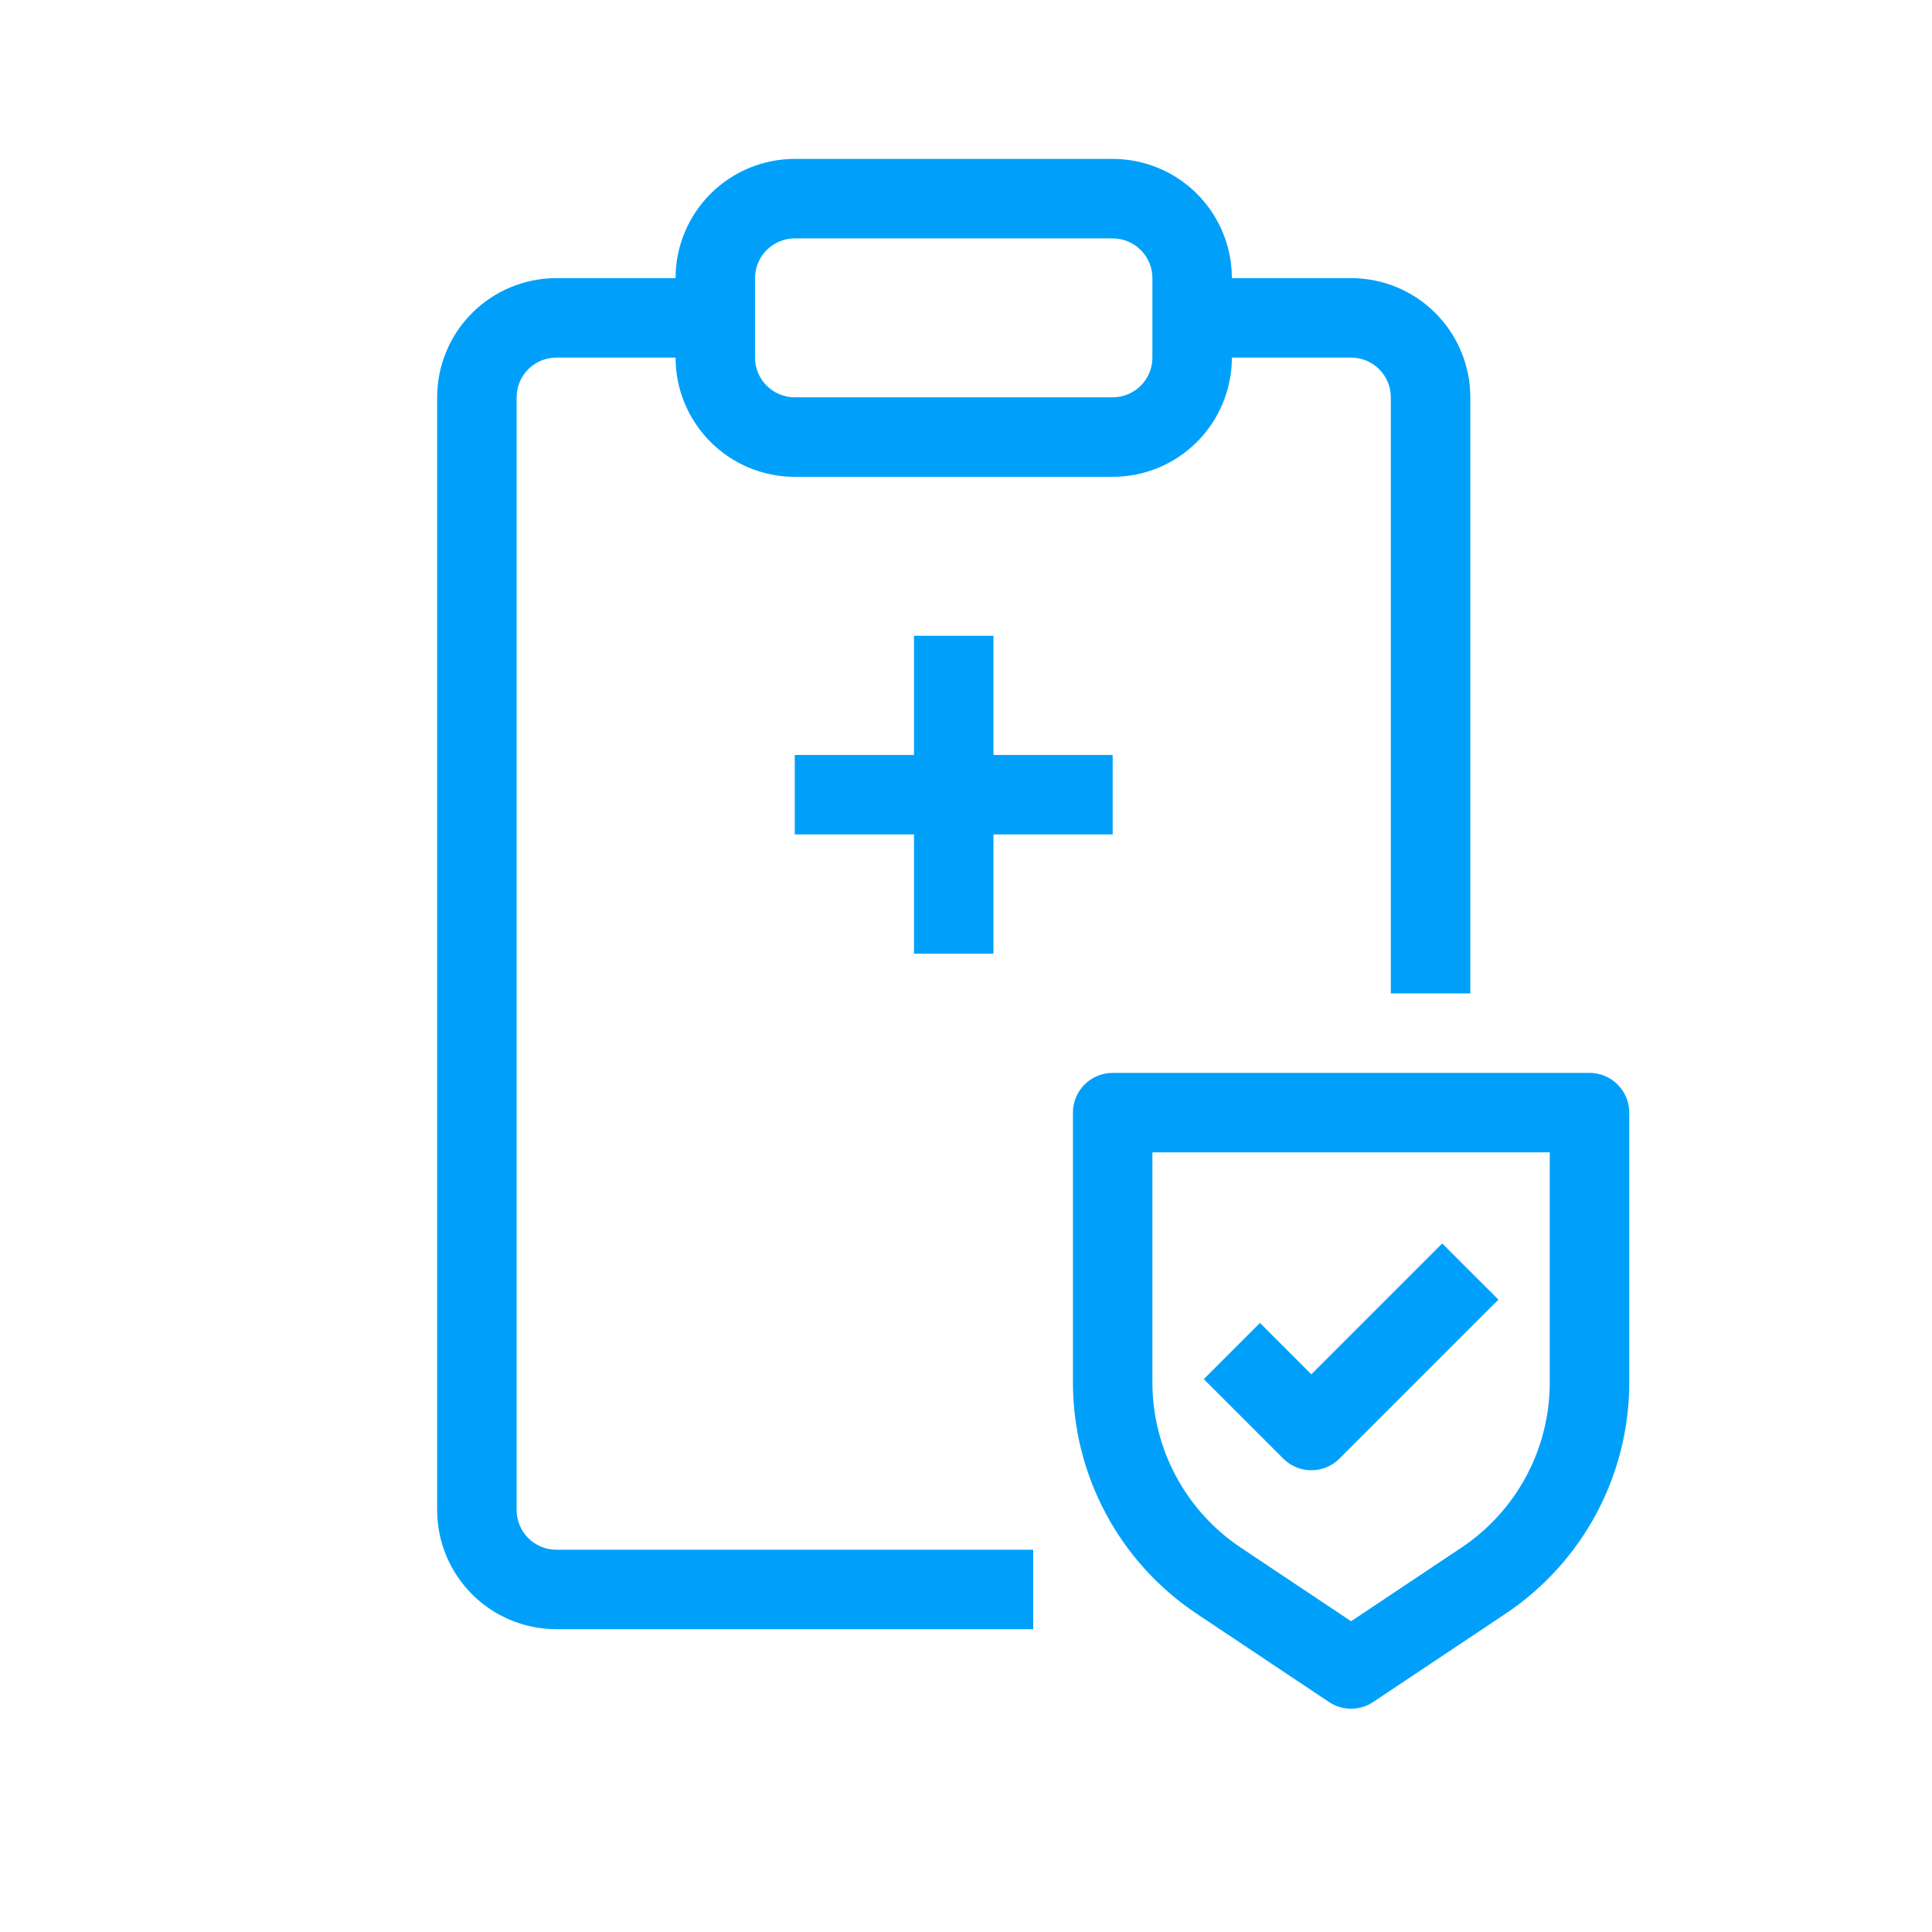 <svg width="52" height="52" viewBox="0 0 52 52" fill="none" xmlns="http://www.w3.org/2000/svg">
<path fill-rule="evenodd" clip-rule="evenodd" d="M21.391 4.277C20.54 4.277 19.724 4.615 19.123 5.217C18.521 5.819 18.183 6.635 18.183 7.486H14.974C14.123 7.486 13.307 7.824 12.705 8.426C12.104 9.027 11.766 9.844 11.766 10.694V40.642C11.766 41.492 12.104 42.309 12.705 42.91C13.307 43.512 14.123 43.85 14.974 43.85H27.809V41.711H14.974C14.691 41.711 14.418 41.598 14.218 41.398C14.017 41.197 13.905 40.925 13.905 40.642V10.694C13.905 10.411 14.017 10.139 14.218 9.938C14.418 9.738 14.691 9.625 14.974 9.625H18.183C18.183 10.476 18.521 11.292 19.123 11.894C19.724 12.496 20.54 12.834 21.391 12.834H29.948C30.799 12.834 31.615 12.496 32.217 11.894C32.818 11.292 33.156 10.476 33.156 9.625H36.365C36.648 9.625 36.921 9.738 37.121 9.938C37.322 10.139 37.434 10.411 37.434 10.694V26.738H39.574V10.694C39.574 9.844 39.235 9.027 38.634 8.426C38.032 7.824 37.216 7.486 36.365 7.486H33.156C33.156 6.635 32.818 5.819 32.217 5.217C31.615 4.615 30.799 4.277 29.948 4.277H21.391ZM20.322 7.486C20.322 7.202 20.435 6.93 20.635 6.73C20.836 6.529 21.108 6.416 21.391 6.416H29.948C30.231 6.416 30.503 6.529 30.704 6.73C30.904 6.93 31.017 7.202 31.017 7.486V9.625C31.017 9.909 30.904 10.181 30.704 10.381C30.503 10.582 30.231 10.694 29.948 10.694H21.391C21.108 10.694 20.836 10.582 20.635 10.381C20.435 10.181 20.322 9.909 20.322 9.625V7.486ZM24.6 20.32V17.112H26.739V20.32H29.948V22.459H26.739V25.668H24.6V22.459H21.391V20.32H24.6ZM28.878 29.946C28.878 29.663 28.991 29.39 29.191 29.19C29.392 28.989 29.664 28.877 29.948 28.877H42.782C43.066 28.877 43.338 28.989 43.538 29.19C43.739 29.39 43.852 29.663 43.852 29.946V37.207C43.852 38.44 43.547 39.653 42.966 40.74C42.384 41.826 41.543 42.752 40.518 43.436L36.959 45.81C36.783 45.928 36.576 45.99 36.365 45.99C36.154 45.99 35.947 45.928 35.771 45.81L32.212 43.436C31.187 42.753 30.346 41.827 29.764 40.74C29.183 39.654 28.878 38.441 28.878 37.208V29.946ZM31.017 31.016V37.207C31.017 38.088 31.235 38.954 31.65 39.73C32.066 40.507 32.666 41.168 33.399 41.657L36.365 43.636L39.331 41.657C40.063 41.169 40.664 40.508 41.08 39.731C41.495 38.955 41.712 38.089 41.712 37.208V31.016H31.017ZM36.051 39.259L40.33 34.98L38.817 33.468L35.295 36.99L33.912 35.607L32.4 37.12L34.539 39.259C34.74 39.459 35.012 39.572 35.295 39.572C35.579 39.572 35.851 39.459 36.051 39.259Z" fill="#00A0FA"/>
</svg>
